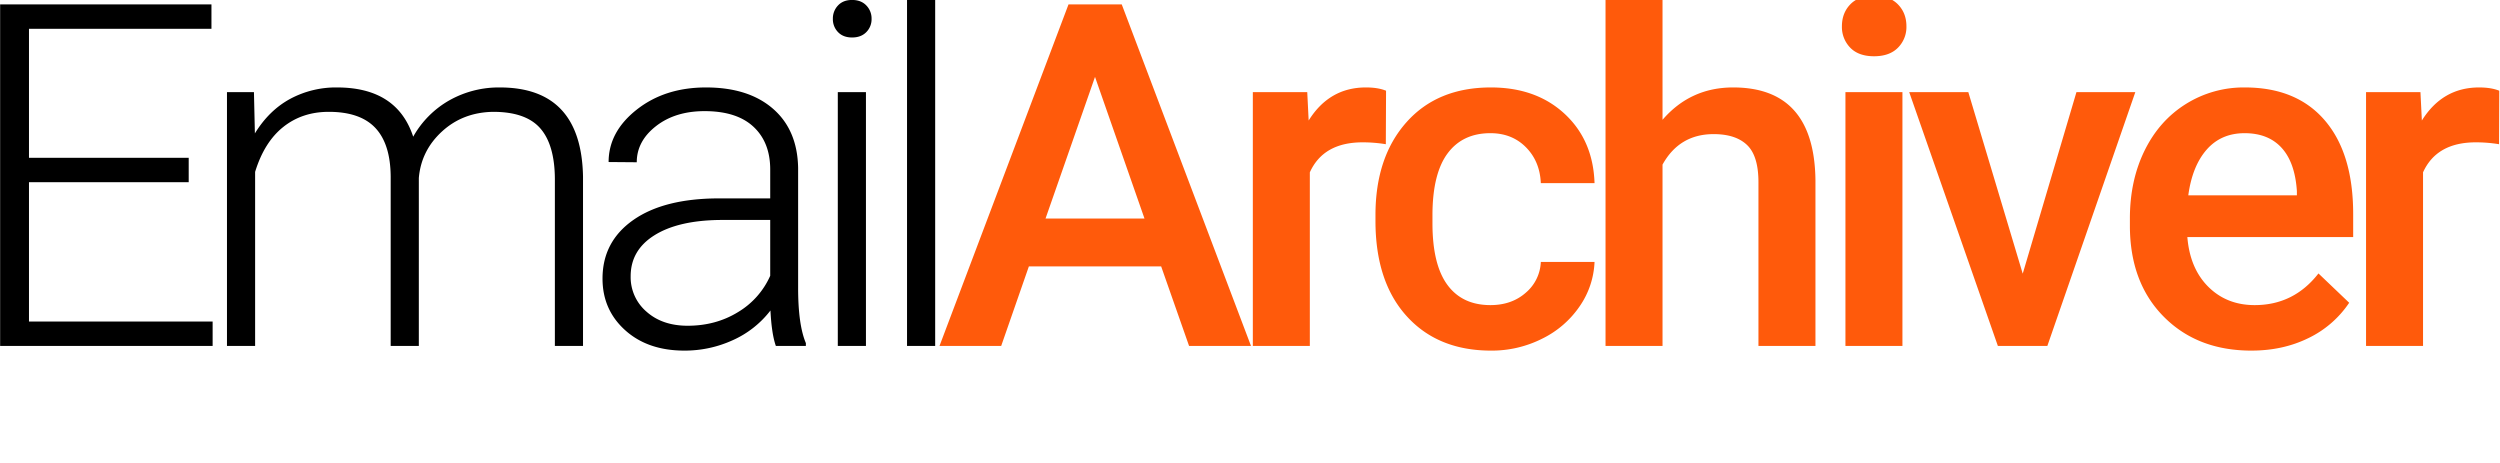 <?xml version="1.0" encoding="UTF-8"?> <svg xmlns="http://www.w3.org/2000/svg" width="2024" height="375" viewBox="0 0 2024 375"><defs><style> .cls-1 { fill: #ff5a0b; } .cls-1, .cls-2 { fill-rule: evenodd; } </style></defs><path id="Archiver" class="cls-1" d="M962.666,280.051H1012.8L908.169,3.575H865.064L760.626,280.051h49.941l22.406-64.372h107.1ZM886.522,62.25l40.066,114.692H846.455Zm235.628,11.2q-6.465-2.657-16.33-2.659-29.625,0-46.33,26.774l-1.14-22.976h-44.06V280.051h46.15V139.534q11.01-24.3,42.72-24.3a114.276,114.276,0,0,1,18.8,1.519Zm49.63,157.131q-12.06-16.422-12.06-49.845v-7.406q0.195-33.041,12.35-49.275t34.56-16.236q17.46,0,28.76,11.394t12.06,29.052h43.49q-1.14-34.749-24.22-56.111T1207.01,70.8q-43.3,0-68.36,28.2t-25.07,75.1v4.747q0,49.182,25.26,77.094t68.36,27.914a90.524,90.524,0,0,0,41.39-9.685,78.418,78.418,0,0,0,30.38-26.3,67.8,67.8,0,0,0,11.97-35.794h-43.49a34.412,34.412,0,0,1-12.15,24.876q-11.4,10.066-28.67,10.064Q1183.83,247.011,1171.78,230.585Zm174.2-242.2h-46.14V280.051h46.14V133.268q13.665-24.683,41.4-24.685,17.835,0,27.05,8.83t9.21,30.1V280.051h46.15V145.8q-0.96-75-66.65-75.006-34.575,0-57.16,26.2V-11.616Zm194.23,86.209h-46.14V280.051h46.14V74.593ZM1497.96,38.61q6.735,6.934,19.28,6.931,12.525,0,19.36-6.931a23.729,23.729,0,0,0,6.84-17.375q0-10.632-6.84-17.659-6.825-7.023-19.36-7.026t-19.28,7.026q-6.735,7.027-6.74,17.66A23.932,23.932,0,0,0,1497.96,38.61Zm95.59,35.984H1545.7l71.77,205.458h40.07l71.21-205.458h-47.66L1637.6,221.566Zm275.41,199.1a83.081,83.081,0,0,0,32.94-28.578l-24.87-23.736q-19.95,25.635-51.65,25.635-22.605,0-37.51-14.812t-16.99-40.256h134.25V173.334q0-48.99-22.88-75.765T1817.4,70.8a88.085,88.085,0,0,0-47.85,13.482q-21.465,13.485-33.33,37.693t-11.86,54.972v5.7q0,45.956,27.25,73.581t71.11,27.629Q1848.355,283.849,1868.96,273.69Zm-21.75-154q10.83,11.869,12.35,35.034v3.418h-87.92q3.225-23.734,14.9-37.028t30.67-13.292Q1836.4,107.823,1847.21,119.691Zm176.2-46.237q-6.465-2.657-16.33-2.659-29.625,0-46.34,26.774l-1.14-22.976h-44.05V280.051h46.14V139.534q11.01-24.3,42.73-24.3a114.365,114.365,0,0,1,18.8,1.519Z"></path><path id="Email" class="cls-2" d="M152.775,127.761H23.462V23.324H171.194V3.575H0.106V280.051H172.144V260.3H23.462V147.51H152.775V127.761Zm30.982-53.168V280.051h22.786v-140.9q7.407-24.113,22.787-36.364t36.838-12.247q25.443,0,37.693,13.007t12.437,39.4v137.1h22.787V144.092q1.9-22.217,18.8-37.693t41.395-15.855q26.391,0,38.072,13.292t11.868,40.825v135.39h22.787v-137.1Q470.676,70.8,404.6,70.8A81.535,81.535,0,0,0,363.96,81.144a77.144,77.144,0,0,0-29.433,29.528Q321.426,70.8,272.814,70.8a78.128,78.128,0,0,0-37.977,9.3q-17.091,9.306-28.483,27.913l-0.76-33.42H183.757ZM652.429,280.051v-2.279q-6.267-14.811-6.266-44.623V135.927q-0.57-30.762-20.413-47.947T571.537,70.8Q538.3,70.8,515.52,88.74t-22.786,42.439l22.786,0.19q0-17.089,15.571-29.242T570.4,89.974q26.013,0,39.591,12.627t13.577,34.655v23.356H582.361q-44.625,0-69.594,17.47T487.8,225.553q0,25.257,18.324,41.776t47.946,16.52a93.384,93.384,0,0,0,39.212-8.45,79.21,79.21,0,0,0,30.477-24.021q0.948,18.99,4.367,28.673h24.306ZM523.4,252.327a36.731,36.731,0,0,1-12.818-28.673q0-21.076,19.179-33.135t53.168-12.437h40.636v45.193a64.8,64.8,0,0,1-26.109,29.432q-17.944,11.016-40.731,11.014Q536.218,263.721,523.4,252.327ZM701.07,74.593H678.284V280.051H701.07V74.593Zm-22.6-48.584q4.174,4.344,11.393,4.341t11.488-4.341a14.725,14.725,0,0,0,4.273-10.755A15.046,15.046,0,0,0,701.355,4.4Q697.083-.03,689.867-0.033T678.474,4.4a15.226,15.226,0,0,0-4.178,10.85A14.9,14.9,0,0,0,678.474,26.009Zm78.643-37.624H734.331V280.051h22.786V-11.616Z"></path></svg> 